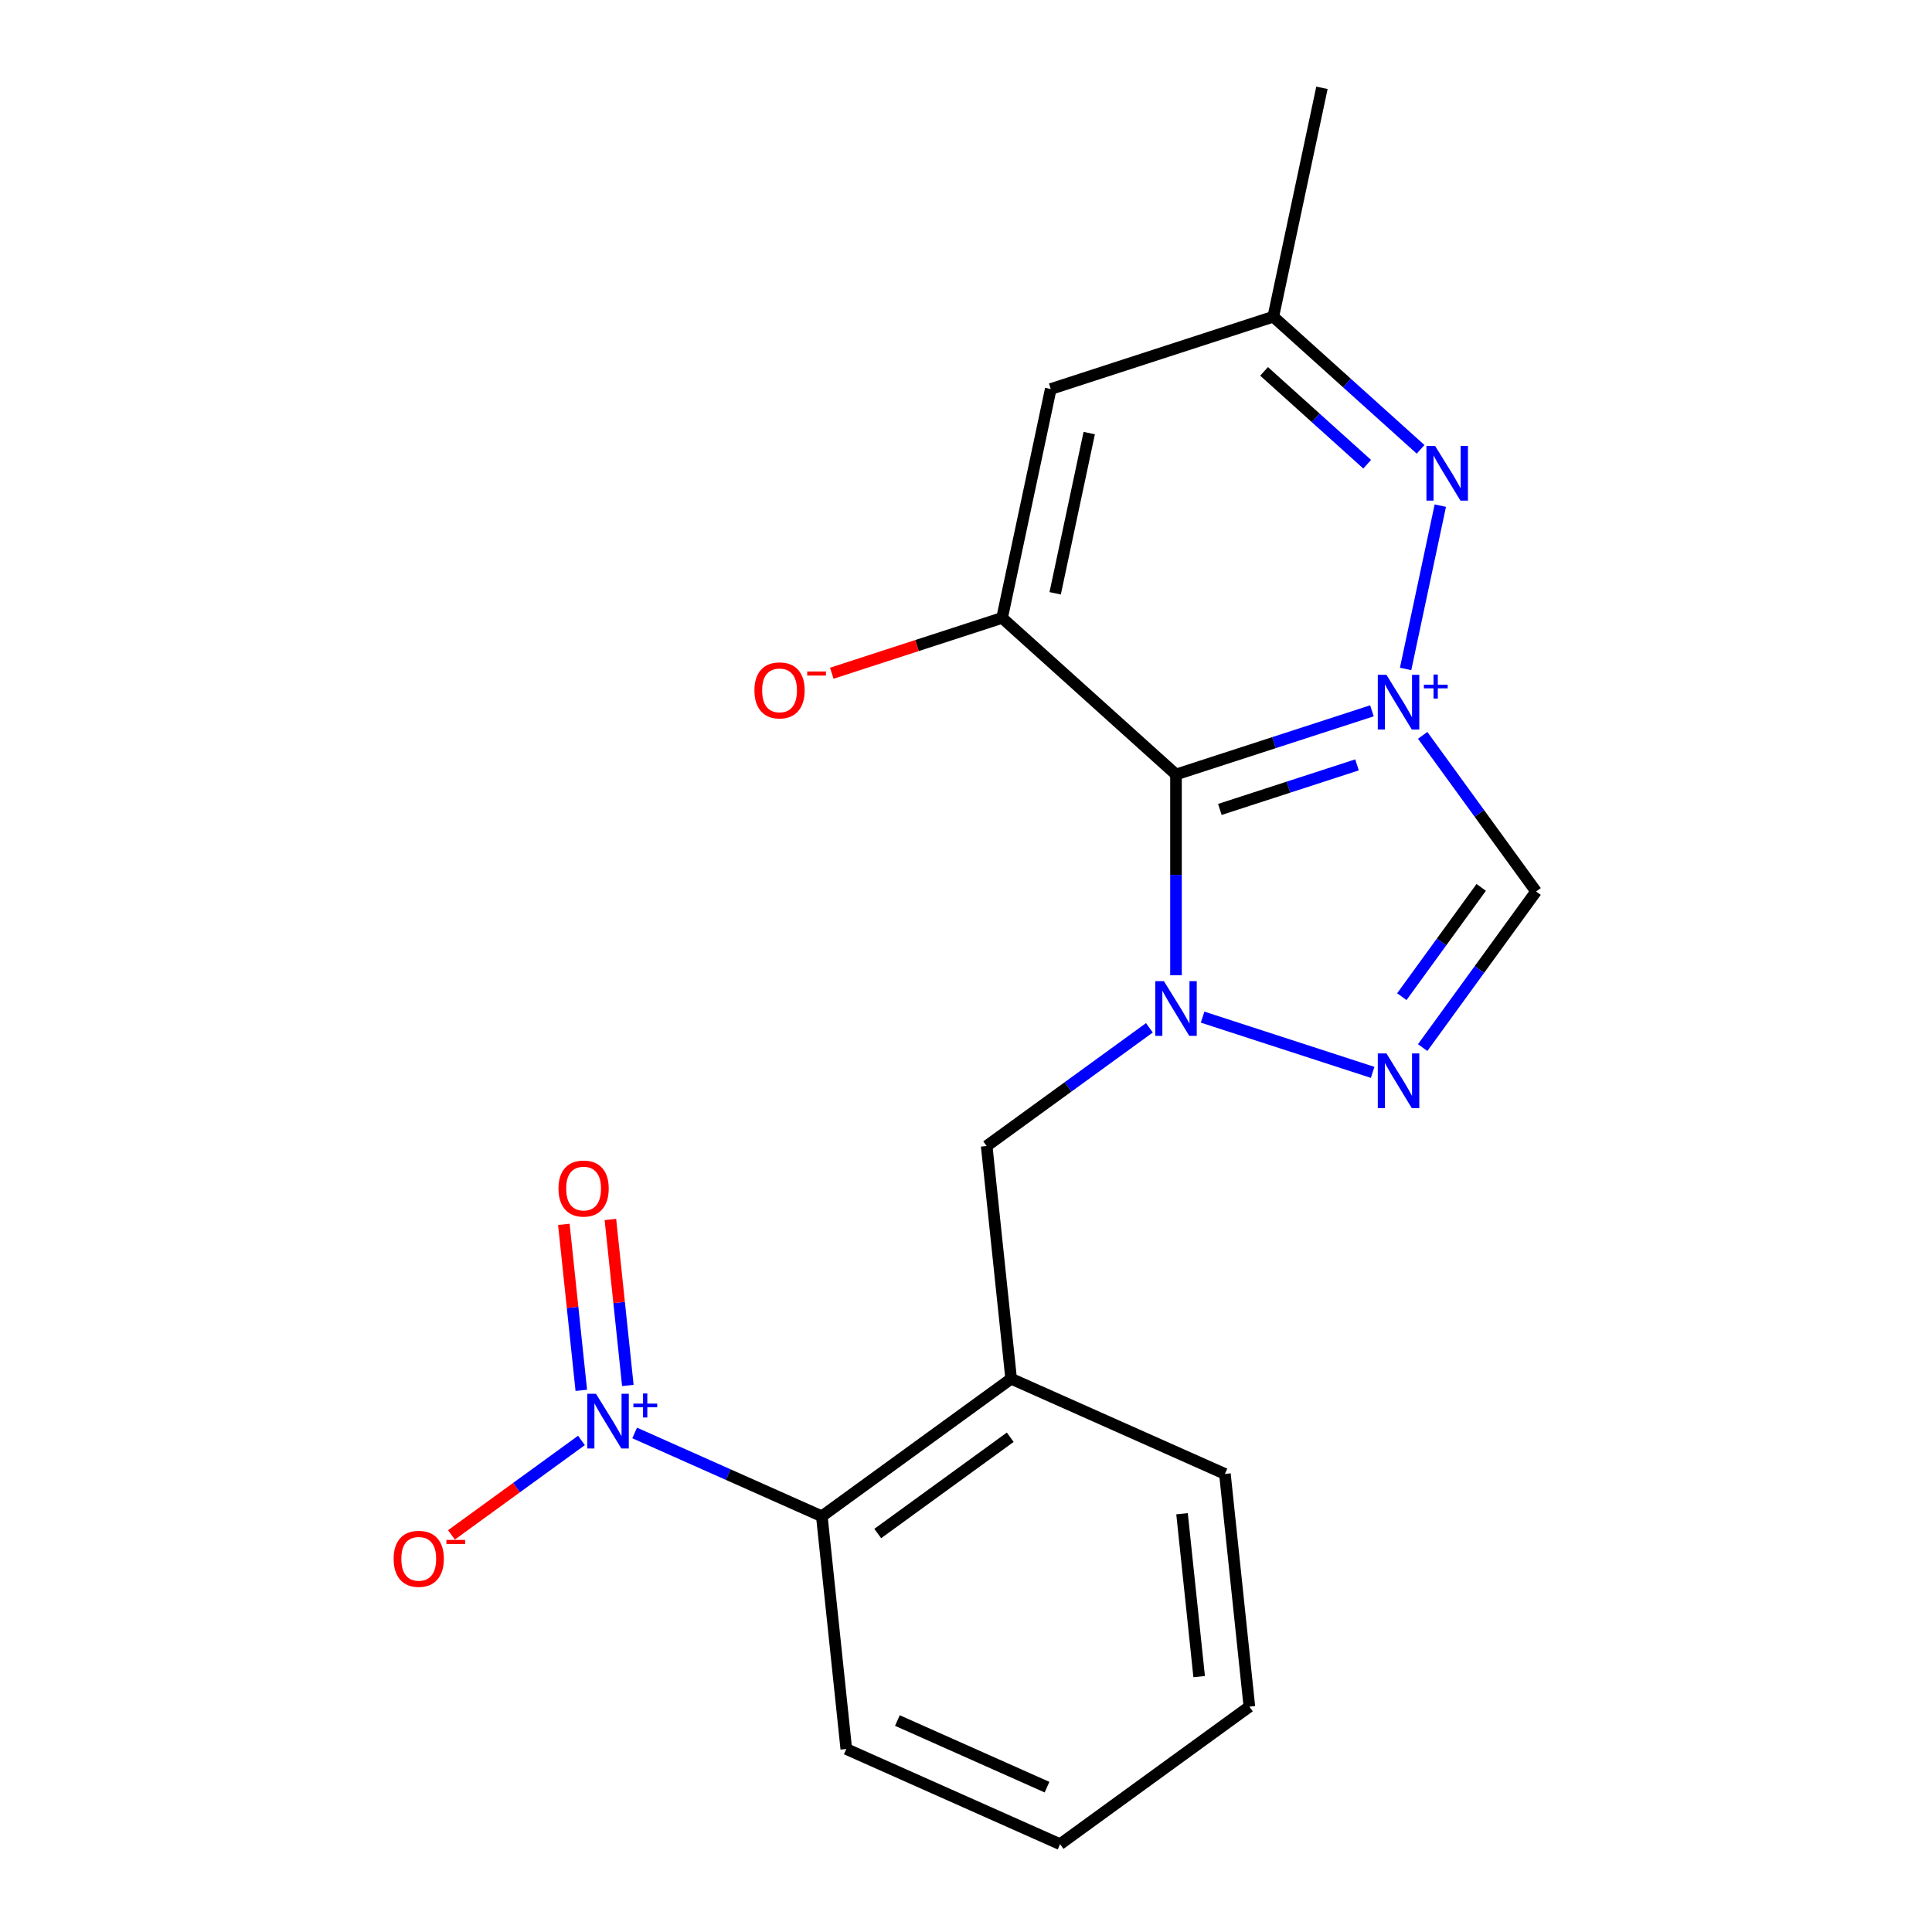 <?xml version='1.0' encoding='iso-8859-1'?>
<svg version='1.1' baseProfile='full'
              xmlns='http://www.w3.org/2000/svg'
                      xmlns:rdkit='http://www.rdkit.org/xml'
                      xmlns:xlink='http://www.w3.org/1999/xlink'
                  xml:space='preserve'
width='1000px' height='1000px' viewBox='0 0 1000 1000'>
<!-- END OF HEADER -->
<rect style='opacity:1.0;fill:#FFFFFF;stroke:none' width='1000' height='1000' x='0' y='0'> </rect>
<path class='bond-0' d='M 710.115,367.916 L 659.403,384.393' style='fill:none;fill-rule:evenodd;stroke:#0000FF;stroke-width:6px;stroke-linecap:butt;stroke-linejoin:miter;stroke-opacity:1' />
<path class='bond-0' d='M 659.403,384.393 L 608.692,400.87' style='fill:none;fill-rule:evenodd;stroke:#000000;stroke-width:6px;stroke-linecap:butt;stroke-linejoin:miter;stroke-opacity:1' />
<path class='bond-0' d='M 702.387,395.897 L 666.889,407.431' style='fill:none;fill-rule:evenodd;stroke:#0000FF;stroke-width:6px;stroke-linecap:butt;stroke-linejoin:miter;stroke-opacity:1' />
<path class='bond-0' d='M 666.889,407.431 L 631.391,418.965' style='fill:none;fill-rule:evenodd;stroke:#000000;stroke-width:6px;stroke-linecap:butt;stroke-linejoin:miter;stroke-opacity:1' />
<path class='bond-2' d='M 736.37,380.63 L 765.722,421.03' style='fill:none;fill-rule:evenodd;stroke:#0000FF;stroke-width:6px;stroke-linecap:butt;stroke-linejoin:miter;stroke-opacity:1' />
<path class='bond-2' d='M 765.722,421.03 L 795.074,461.429' style='fill:none;fill-rule:evenodd;stroke:#000000;stroke-width:6px;stroke-linecap:butt;stroke-linejoin:miter;stroke-opacity:1' />
<path class='bond-5' d='M 727.536,346.254 L 745.504,261.719' style='fill:none;fill-rule:evenodd;stroke:#0000FF;stroke-width:6px;stroke-linecap:butt;stroke-linejoin:miter;stroke-opacity:1' />
<path class='bond-1' d='M 608.692,400.87 L 608.692,452.835' style='fill:none;fill-rule:evenodd;stroke:#000000;stroke-width:6px;stroke-linecap:butt;stroke-linejoin:miter;stroke-opacity:1' />
<path class='bond-1' d='M 608.692,452.835 L 608.692,504.801' style='fill:none;fill-rule:evenodd;stroke:#0000FF;stroke-width:6px;stroke-linecap:butt;stroke-linejoin:miter;stroke-opacity:1' />
<path class='bond-6' d='M 608.692,400.87 L 518.683,319.826' style='fill:none;fill-rule:evenodd;stroke:#000000;stroke-width:6px;stroke-linecap:butt;stroke-linejoin:miter;stroke-opacity:1' />
<path class='bond-8' d='M 594.924,531.992 L 552.814,562.586' style='fill:none;fill-rule:evenodd;stroke:#0000FF;stroke-width:6px;stroke-linecap:butt;stroke-linejoin:miter;stroke-opacity:1' />
<path class='bond-8' d='M 552.814,562.586 L 510.705,593.18' style='fill:none;fill-rule:evenodd;stroke:#000000;stroke-width:6px;stroke-linecap:butt;stroke-linejoin:miter;stroke-opacity:1' />
<path class='bond-20' d='M 622.46,526.462 L 710.476,555.06' style='fill:none;fill-rule:evenodd;stroke:#0000FF;stroke-width:6px;stroke-linecap:butt;stroke-linejoin:miter;stroke-opacity:1' />
<path class='bond-3' d='M 795.074,461.429 L 765.722,501.829' style='fill:none;fill-rule:evenodd;stroke:#000000;stroke-width:6px;stroke-linecap:butt;stroke-linejoin:miter;stroke-opacity:1' />
<path class='bond-3' d='M 765.722,501.829 L 736.37,542.228' style='fill:none;fill-rule:evenodd;stroke:#0000FF;stroke-width:6px;stroke-linecap:butt;stroke-linejoin:miter;stroke-opacity:1' />
<path class='bond-3' d='M 766.671,459.311 L 746.125,487.59' style='fill:none;fill-rule:evenodd;stroke:#000000;stroke-width:6px;stroke-linecap:butt;stroke-linejoin:miter;stroke-opacity:1' />
<path class='bond-3' d='M 746.125,487.59 L 725.578,515.87' style='fill:none;fill-rule:evenodd;stroke:#0000FF;stroke-width:6px;stroke-linecap:butt;stroke-linejoin:miter;stroke-opacity:1' />
<path class='bond-4' d='M 328.499,741.694 L 376.939,763.26' style='fill:none;fill-rule:evenodd;stroke:#0000FF;stroke-width:6px;stroke-linecap:butt;stroke-linejoin:miter;stroke-opacity:1' />
<path class='bond-4' d='M 376.939,763.26 L 425.378,784.827' style='fill:none;fill-rule:evenodd;stroke:#000000;stroke-width:6px;stroke-linecap:butt;stroke-linejoin:miter;stroke-opacity:1' />
<path class='bond-11' d='M 300.963,745.567 L 267.318,770.011' style='fill:none;fill-rule:evenodd;stroke:#0000FF;stroke-width:6px;stroke-linecap:butt;stroke-linejoin:miter;stroke-opacity:1' />
<path class='bond-11' d='M 267.318,770.011 L 233.674,794.455' style='fill:none;fill-rule:evenodd;stroke:#FF0000;stroke-width:6px;stroke-linecap:butt;stroke-linejoin:miter;stroke-opacity:1' />
<path class='bond-13' d='M 324.97,717.11 L 320.455,674.154' style='fill:none;fill-rule:evenodd;stroke:#0000FF;stroke-width:6px;stroke-linecap:butt;stroke-linejoin:miter;stroke-opacity:1' />
<path class='bond-13' d='M 320.455,674.154 L 315.94,631.198' style='fill:none;fill-rule:evenodd;stroke:#FF0000;stroke-width:6px;stroke-linecap:butt;stroke-linejoin:miter;stroke-opacity:1' />
<path class='bond-13' d='M 300.879,719.642 L 296.364,676.686' style='fill:none;fill-rule:evenodd;stroke:#0000FF;stroke-width:6px;stroke-linecap:butt;stroke-linejoin:miter;stroke-opacity:1' />
<path class='bond-13' d='M 296.364,676.686 L 291.849,633.731' style='fill:none;fill-rule:evenodd;stroke:#FF0000;stroke-width:6px;stroke-linecap:butt;stroke-linejoin:miter;stroke-opacity:1' />
<path class='bond-12' d='M 735.296,232.574 L 697.176,198.25' style='fill:none;fill-rule:evenodd;stroke:#0000FF;stroke-width:6px;stroke-linecap:butt;stroke-linejoin:miter;stroke-opacity:1' />
<path class='bond-12' d='M 697.176,198.25 L 659.056,163.926' style='fill:none;fill-rule:evenodd;stroke:#000000;stroke-width:6px;stroke-linecap:butt;stroke-linejoin:miter;stroke-opacity:1' />
<path class='bond-12' d='M 707.652,240.278 L 680.967,216.252' style='fill:none;fill-rule:evenodd;stroke:#0000FF;stroke-width:6px;stroke-linecap:butt;stroke-linejoin:miter;stroke-opacity:1' />
<path class='bond-12' d='M 680.967,216.252 L 654.283,192.225' style='fill:none;fill-rule:evenodd;stroke:#000000;stroke-width:6px;stroke-linecap:butt;stroke-linejoin:miter;stroke-opacity:1' />
<path class='bond-14' d='M 518.683,319.826 L 474.606,334.147' style='fill:none;fill-rule:evenodd;stroke:#000000;stroke-width:6px;stroke-linecap:butt;stroke-linejoin:miter;stroke-opacity:1' />
<path class='bond-14' d='M 474.606,334.147 L 430.529,348.469' style='fill:none;fill-rule:evenodd;stroke:#FF0000;stroke-width:6px;stroke-linecap:butt;stroke-linejoin:miter;stroke-opacity:1' />
<path class='bond-21' d='M 518.683,319.826 L 543.865,201.354' style='fill:none;fill-rule:evenodd;stroke:#000000;stroke-width:6px;stroke-linecap:butt;stroke-linejoin:miter;stroke-opacity:1' />
<path class='bond-21' d='M 546.155,307.092 L 563.782,224.161' style='fill:none;fill-rule:evenodd;stroke:#000000;stroke-width:6px;stroke-linecap:butt;stroke-linejoin:miter;stroke-opacity:1' />
<path class='bond-7' d='M 523.365,713.635 L 510.705,593.18' style='fill:none;fill-rule:evenodd;stroke:#000000;stroke-width:6px;stroke-linecap:butt;stroke-linejoin:miter;stroke-opacity:1' />
<path class='bond-9' d='M 523.365,713.635 L 425.378,784.827' style='fill:none;fill-rule:evenodd;stroke:#000000;stroke-width:6px;stroke-linecap:butt;stroke-linejoin:miter;stroke-opacity:1' />
<path class='bond-9' d='M 522.906,743.911 L 454.315,793.746' style='fill:none;fill-rule:evenodd;stroke:#000000;stroke-width:6px;stroke-linecap:butt;stroke-linejoin:miter;stroke-opacity:1' />
<path class='bond-15' d='M 523.365,713.635 L 634.013,762.899' style='fill:none;fill-rule:evenodd;stroke:#000000;stroke-width:6px;stroke-linecap:butt;stroke-linejoin:miter;stroke-opacity:1' />
<path class='bond-16' d='M 425.378,784.827 L 438.039,905.282' style='fill:none;fill-rule:evenodd;stroke:#000000;stroke-width:6px;stroke-linecap:butt;stroke-linejoin:miter;stroke-opacity:1' />
<path class='bond-10' d='M 543.865,201.354 L 659.056,163.926' style='fill:none;fill-rule:evenodd;stroke:#000000;stroke-width:6px;stroke-linecap:butt;stroke-linejoin:miter;stroke-opacity:1' />
<path class='bond-17' d='M 659.056,163.926 L 684.238,45.455' style='fill:none;fill-rule:evenodd;stroke:#000000;stroke-width:6px;stroke-linecap:butt;stroke-linejoin:miter;stroke-opacity:1' />
<path class='bond-18' d='M 634.013,762.899 L 646.673,883.354' style='fill:none;fill-rule:evenodd;stroke:#000000;stroke-width:6px;stroke-linecap:butt;stroke-linejoin:miter;stroke-opacity:1' />
<path class='bond-18' d='M 611.821,783.499 L 620.683,867.818' style='fill:none;fill-rule:evenodd;stroke:#000000;stroke-width:6px;stroke-linecap:butt;stroke-linejoin:miter;stroke-opacity:1' />
<path class='bond-22' d='M 438.039,905.282 L 548.686,954.545' style='fill:none;fill-rule:evenodd;stroke:#000000;stroke-width:6px;stroke-linecap:butt;stroke-linejoin:miter;stroke-opacity:1' />
<path class='bond-22' d='M 464.488,890.542 L 541.941,925.026' style='fill:none;fill-rule:evenodd;stroke:#000000;stroke-width:6px;stroke-linecap:butt;stroke-linejoin:miter;stroke-opacity:1' />
<path class='bond-19' d='M 646.673,883.354 L 548.686,954.545' style='fill:none;fill-rule:evenodd;stroke:#000000;stroke-width:6px;stroke-linecap:butt;stroke-linejoin:miter;stroke-opacity:1' />
<path  class='atom-0' d='M 717.622 349.282
L 726.902 364.282
Q 727.822 365.762, 729.302 368.442
Q 730.782 371.122, 730.862 371.282
L 730.862 349.282
L 734.622 349.282
L 734.622 377.602
L 730.742 377.602
L 720.782 361.202
Q 719.622 359.282, 718.382 357.082
Q 717.182 354.882, 716.822 354.202
L 716.822 377.602
L 713.142 377.602
L 713.142 349.282
L 717.622 349.282
' fill='#0000FF'/>
<path  class='atom-0' d='M 736.998 354.387
L 741.988 354.387
L 741.988 349.134
L 744.206 349.134
L 744.206 354.387
L 749.327 354.387
L 749.327 356.288
L 744.206 356.288
L 744.206 361.568
L 741.988 361.568
L 741.988 356.288
L 736.998 356.288
L 736.998 354.387
' fill='#0000FF'/>
<path  class='atom-2' d='M 602.432 507.829
L 611.712 522.829
Q 612.632 524.309, 614.112 526.989
Q 615.592 529.669, 615.672 529.829
L 615.672 507.829
L 619.432 507.829
L 619.432 536.149
L 615.552 536.149
L 605.592 519.749
Q 604.432 517.829, 603.192 515.629
Q 601.992 513.429, 601.632 512.749
L 601.632 536.149
L 597.952 536.149
L 597.952 507.829
L 602.432 507.829
' fill='#0000FF'/>
<path  class='atom-4' d='M 717.622 545.256
L 726.902 560.256
Q 727.822 561.736, 729.302 564.416
Q 730.782 567.096, 730.862 567.256
L 730.862 545.256
L 734.622 545.256
L 734.622 573.576
L 730.742 573.576
L 720.782 557.176
Q 719.622 555.256, 718.382 553.056
Q 717.182 550.856, 716.822 550.176
L 716.822 573.576
L 713.142 573.576
L 713.142 545.256
L 717.622 545.256
' fill='#0000FF'/>
<path  class='atom-5' d='M 308.471 721.404
L 317.751 736.404
Q 318.671 737.884, 320.151 740.564
Q 321.631 743.244, 321.711 743.404
L 321.711 721.404
L 325.471 721.404
L 325.471 749.724
L 321.591 749.724
L 311.631 733.324
Q 310.471 731.404, 309.231 729.204
Q 308.031 727.004, 307.671 726.324
L 307.671 749.724
L 303.991 749.724
L 303.991 721.404
L 308.471 721.404
' fill='#0000FF'/>
<path  class='atom-5' d='M 327.847 726.508
L 332.837 726.508
L 332.837 721.255
L 335.054 721.255
L 335.054 726.508
L 340.176 726.508
L 340.176 728.409
L 335.054 728.409
L 335.054 733.689
L 332.837 733.689
L 332.837 728.409
L 327.847 728.409
L 327.847 726.508
' fill='#0000FF'/>
<path  class='atom-6' d='M 742.804 230.811
L 752.084 245.811
Q 753.004 247.291, 754.484 249.971
Q 755.964 252.651, 756.044 252.811
L 756.044 230.811
L 759.804 230.811
L 759.804 259.131
L 755.924 259.131
L 745.964 242.731
Q 744.804 240.811, 743.564 238.611
Q 742.364 236.411, 742.004 235.731
L 742.004 259.131
L 738.324 259.131
L 738.324 230.811
L 742.804 230.811
' fill='#0000FF'/>
<path  class='atom-12' d='M 203.744 806.835
Q 203.744 800.035, 207.104 796.235
Q 210.464 792.435, 216.744 792.435
Q 223.024 792.435, 226.384 796.235
Q 229.744 800.035, 229.744 806.835
Q 229.744 813.715, 226.344 817.635
Q 222.944 821.515, 216.744 821.515
Q 210.504 821.515, 207.104 817.635
Q 203.744 813.755, 203.744 806.835
M 216.744 818.315
Q 221.064 818.315, 223.384 815.435
Q 225.744 812.515, 225.744 806.835
Q 225.744 801.275, 223.384 798.475
Q 221.064 795.635, 216.744 795.635
Q 212.424 795.635, 210.064 798.435
Q 207.744 801.235, 207.744 806.835
Q 207.744 812.555, 210.064 815.435
Q 212.424 818.315, 216.744 818.315
' fill='#FF0000'/>
<path  class='atom-12' d='M 231.064 797.058
L 240.753 797.058
L 240.753 799.17
L 231.064 799.17
L 231.064 797.058
' fill='#FF0000'/>
<path  class='atom-14' d='M 289.071 615.189
Q 289.071 608.389, 292.431 604.589
Q 295.791 600.789, 302.071 600.789
Q 308.351 600.789, 311.711 604.589
Q 315.071 608.389, 315.071 615.189
Q 315.071 622.069, 311.671 625.989
Q 308.271 629.869, 302.071 629.869
Q 295.831 629.869, 292.431 625.989
Q 289.071 622.109, 289.071 615.189
M 302.071 626.669
Q 306.391 626.669, 308.711 623.789
Q 311.071 620.869, 311.071 615.189
Q 311.071 609.629, 308.711 606.829
Q 306.391 603.989, 302.071 603.989
Q 297.751 603.989, 295.391 606.789
Q 293.071 609.589, 293.071 615.189
Q 293.071 620.909, 295.391 623.789
Q 297.751 626.669, 302.071 626.669
' fill='#FF0000'/>
<path  class='atom-15' d='M 390.493 357.334
Q 390.493 350.534, 393.853 346.734
Q 397.213 342.934, 403.493 342.934
Q 409.773 342.934, 413.133 346.734
Q 416.493 350.534, 416.493 357.334
Q 416.493 364.214, 413.093 368.134
Q 409.693 372.014, 403.493 372.014
Q 397.253 372.014, 393.853 368.134
Q 390.493 364.254, 390.493 357.334
M 403.493 368.814
Q 407.813 368.814, 410.133 365.934
Q 412.493 363.014, 412.493 357.334
Q 412.493 351.774, 410.133 348.974
Q 407.813 346.134, 403.493 346.134
Q 399.173 346.134, 396.813 348.934
Q 394.493 351.734, 394.493 357.334
Q 394.493 363.054, 396.813 365.934
Q 399.173 368.814, 403.493 368.814
' fill='#FF0000'/>
<path  class='atom-15' d='M 417.813 347.556
L 427.501 347.556
L 427.501 349.668
L 417.813 349.668
L 417.813 347.556
' fill='#FF0000'/>
</svg>
